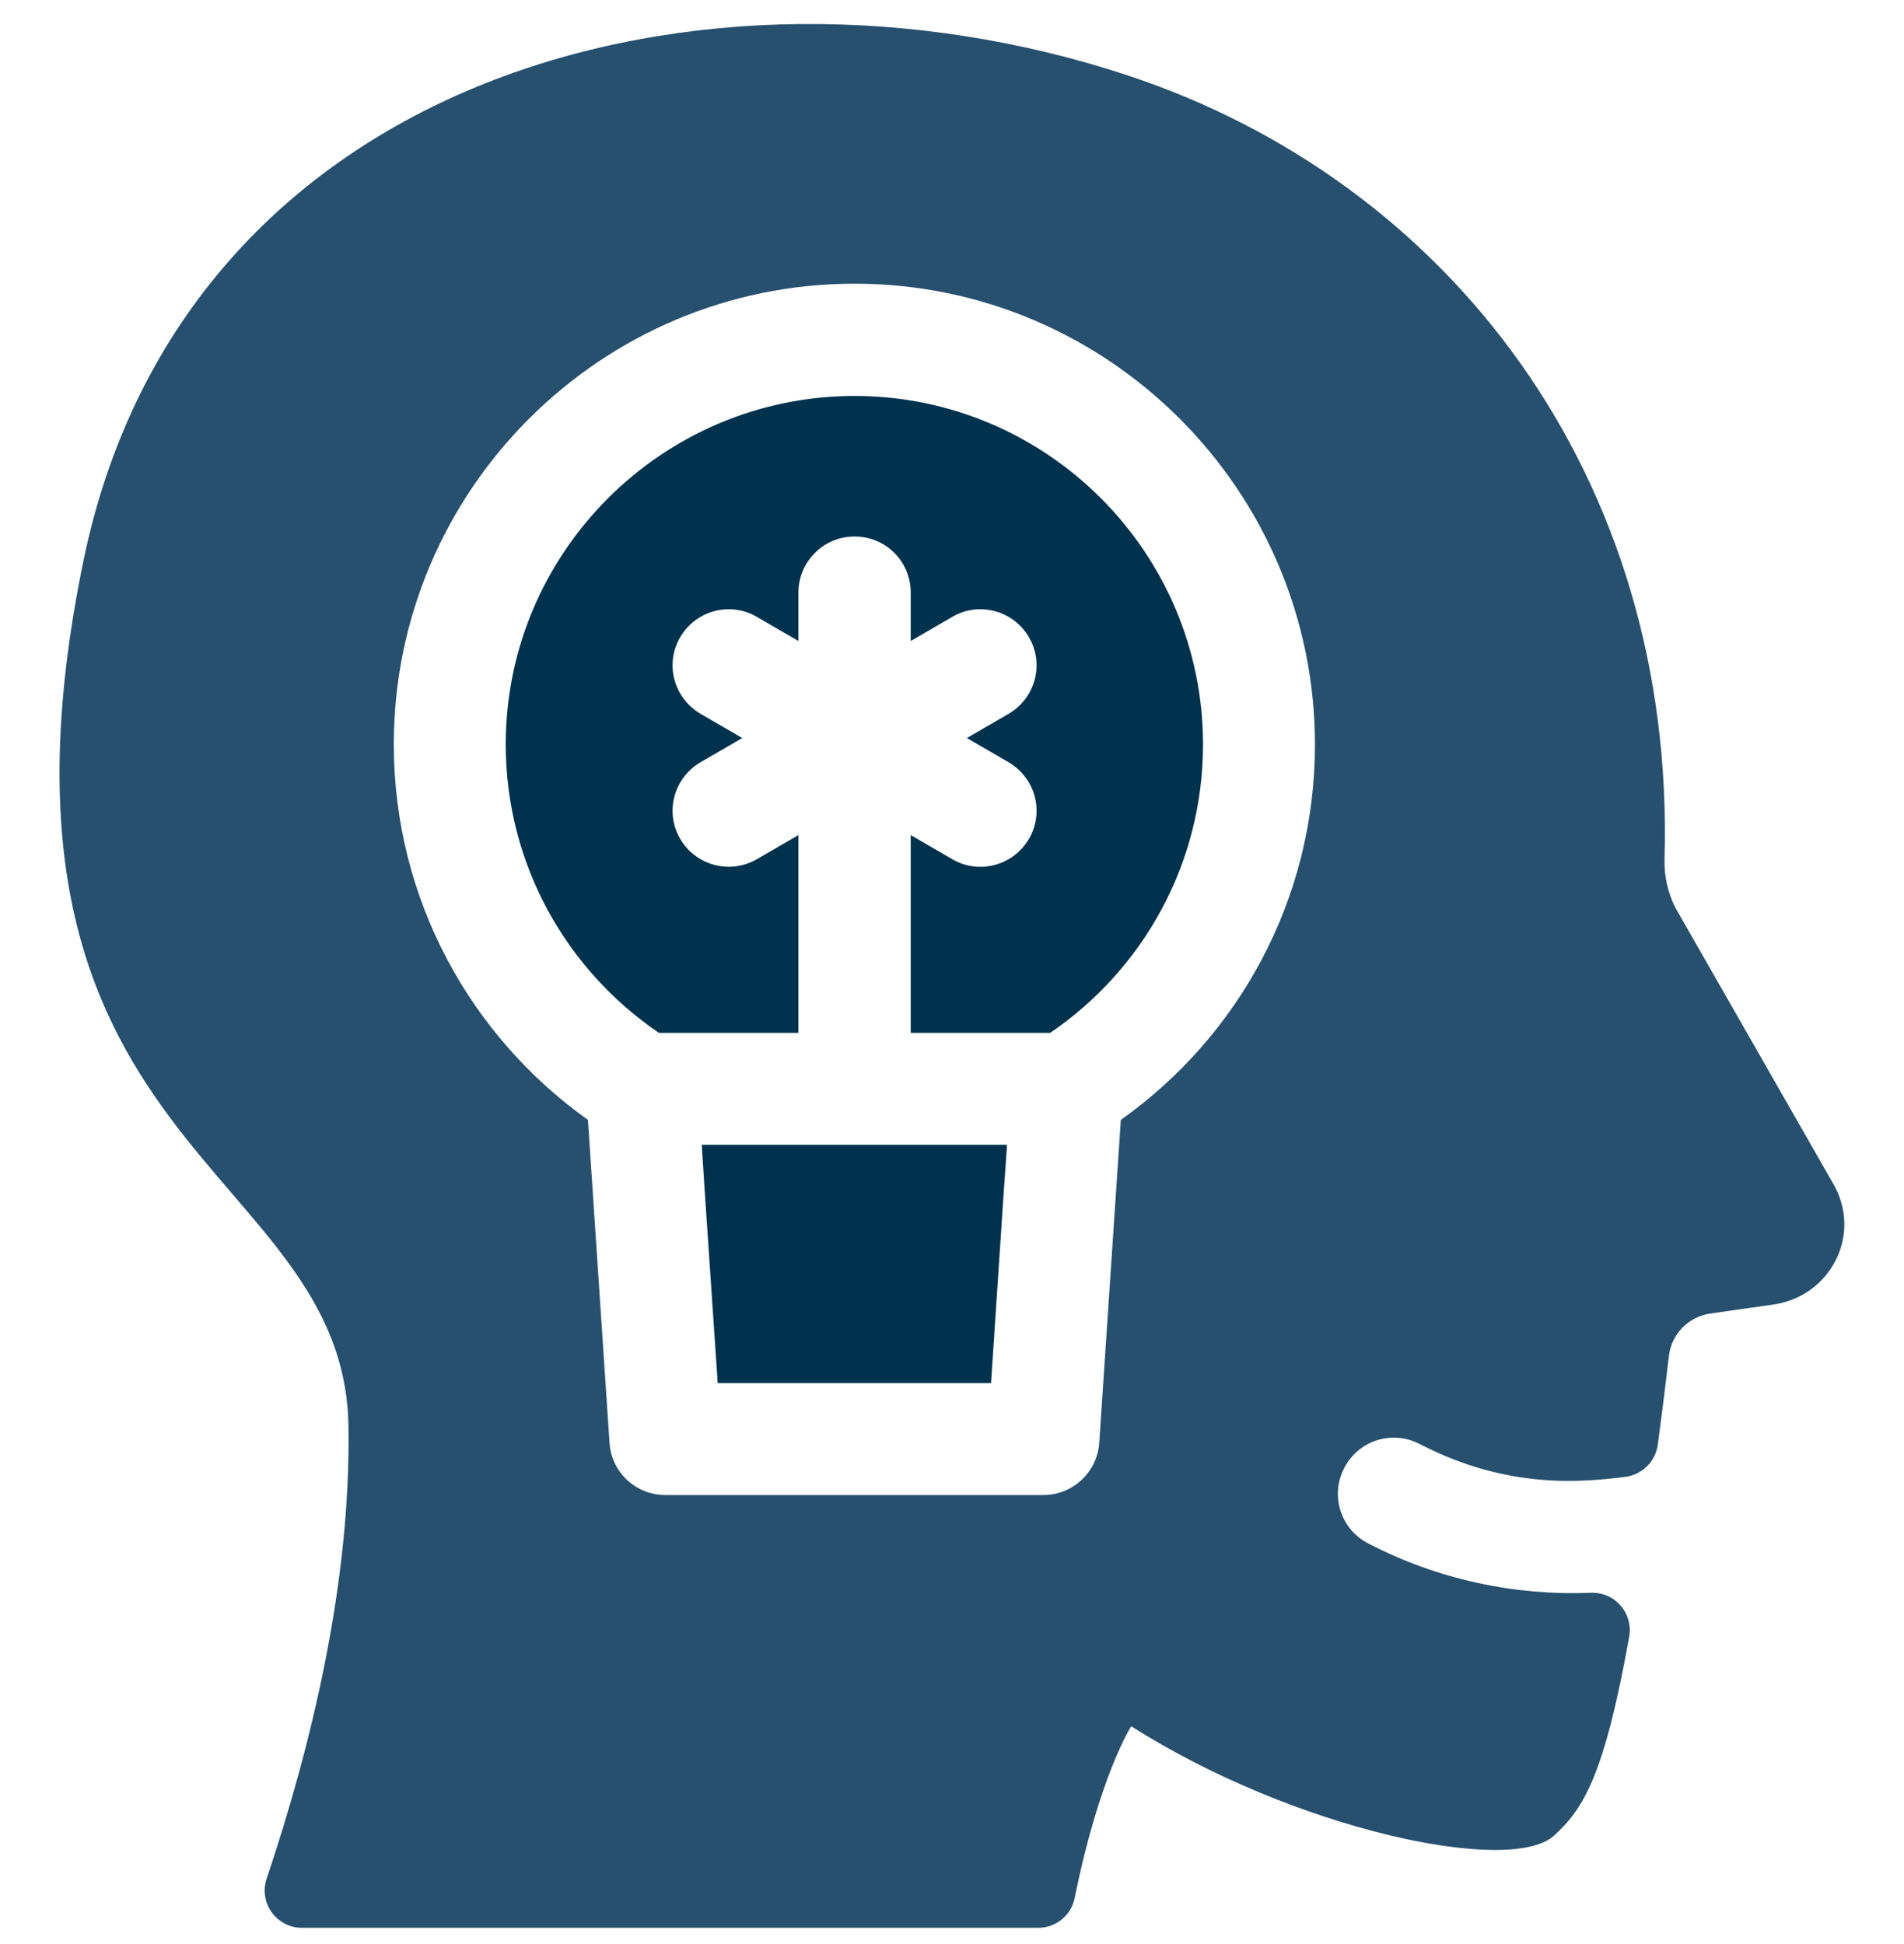 <?xml version="1.0" encoding="utf-8"?>
<!-- Generator: Adobe Illustrator 24.0.0, SVG Export Plug-In . SVG Version: 6.00 Build 0)  -->
<svg version="1.1" id="Capa_1" xmlns="http://www.w3.org/2000/svg" xmlns:xlink="http://www.w3.org/1999/xlink" x="0px" y="0px"
	 viewBox="0 0 512 522.8" style="enable-background:new 0 0 512 522.8;" xml:space="preserve">
<style type="text/css">
	.st0{fill:#26506E;}
	.st1{fill:#00324D;}
</style>
<path class="st0" d="M492.7,317.9l-42.2-73.8c-2-4-3-8.4-2.9-12.9c3-103.1-58.1-182.5-144.6-211C189.9-17.1,49.4,19.9,22.4,151
	c-32.6,158.7,70.1,161.5,71.3,232.5c0.7,42.4-10.2,86.7-22,121.8c-2.2,6.5,2.7,13.2,9.5,13.2h198c4.8,0,8.9-3.4,9.8-8.1
	c6.7-33,15.2-46.1,15.2-46.1c43.6,27.7,101.8,40.2,113.7,29.4c7.9-7.2,13.5-16.1,20.2-53.5c1.1-6.4-3.9-12.1-10.4-11.8
	c-20.2,0.8-41-3.5-59.8-13.3c-7.4-3.8-10.3-12.9-6.4-20.3c3.8-7.4,12.9-10.3,20.3-6.4c23.9,12.4,44.2,10.2,55.3,8.8
	c4.5-0.6,8.1-4.1,8.7-8.7c1-7.4,2-15.4,3-23.9c0.7-5.8,5.2-10.4,11-11.3l16.8-2.4C492.1,348.9,501.2,332,492.7,317.9L492.7,317.9z
	 M301.4,301.2l-5.8,86.8c-0.5,7.9-7.1,14.1-15,14.1H178.9c-7.9,0-14.5-6.1-15-14.1l-5.8-86.8c-31.6-22.5-52.2-59.4-52.2-101
	c0-68.3,55.6-123.9,123.9-123.9S353.6,132,353.6,200.3C353.6,241.9,333,278.8,301.4,301.2z"/>
<path class="st1" d="M229.8,106.5c-51.7,0-93.8,42.1-93.8,93.7c0,32.2,16.3,60.7,41.2,77.6h37.5v-53.2l-11.2,6.5
	c-7.3,4.2-16.5,1.6-20.6-5.5c-4.2-7.2-1.7-16.4,5.5-20.6l11.2-6.5l-11.2-6.5c-7.2-4.2-9.7-13.4-5.5-20.6c4.2-7.2,13.4-9.7,20.6-5.5
	l11.2,6.5v-13c0-8.3,6.7-15.1,15.1-15.1s15.1,6.7,15.1,15.1v13l11.2-6.5c7.2-4.2,16.4-1.7,20.6,5.5c4.2,7.2,1.7,16.4-5.5,20.6
	l-11.2,6.5l11.2,6.5c7.2,4.2,9.7,13.4,5.5,20.6c-4.2,7.2-13.4,9.7-20.6,5.5l-11.2-6.5v53.2h37.5c24.8-16.9,41.1-45.3,41.1-77.6
	C323.5,148.6,281.5,106.5,229.8,106.5z"/>
<path class="st1" d="M188.7,307.9c0.8,12.6,0,0.6,4.3,64.1h73.5c4.2-63.2,3.4-51.5,4.3-64.1C260.3,307.9,198.8,307.9,188.7,307.9z"
	/>
</svg>

